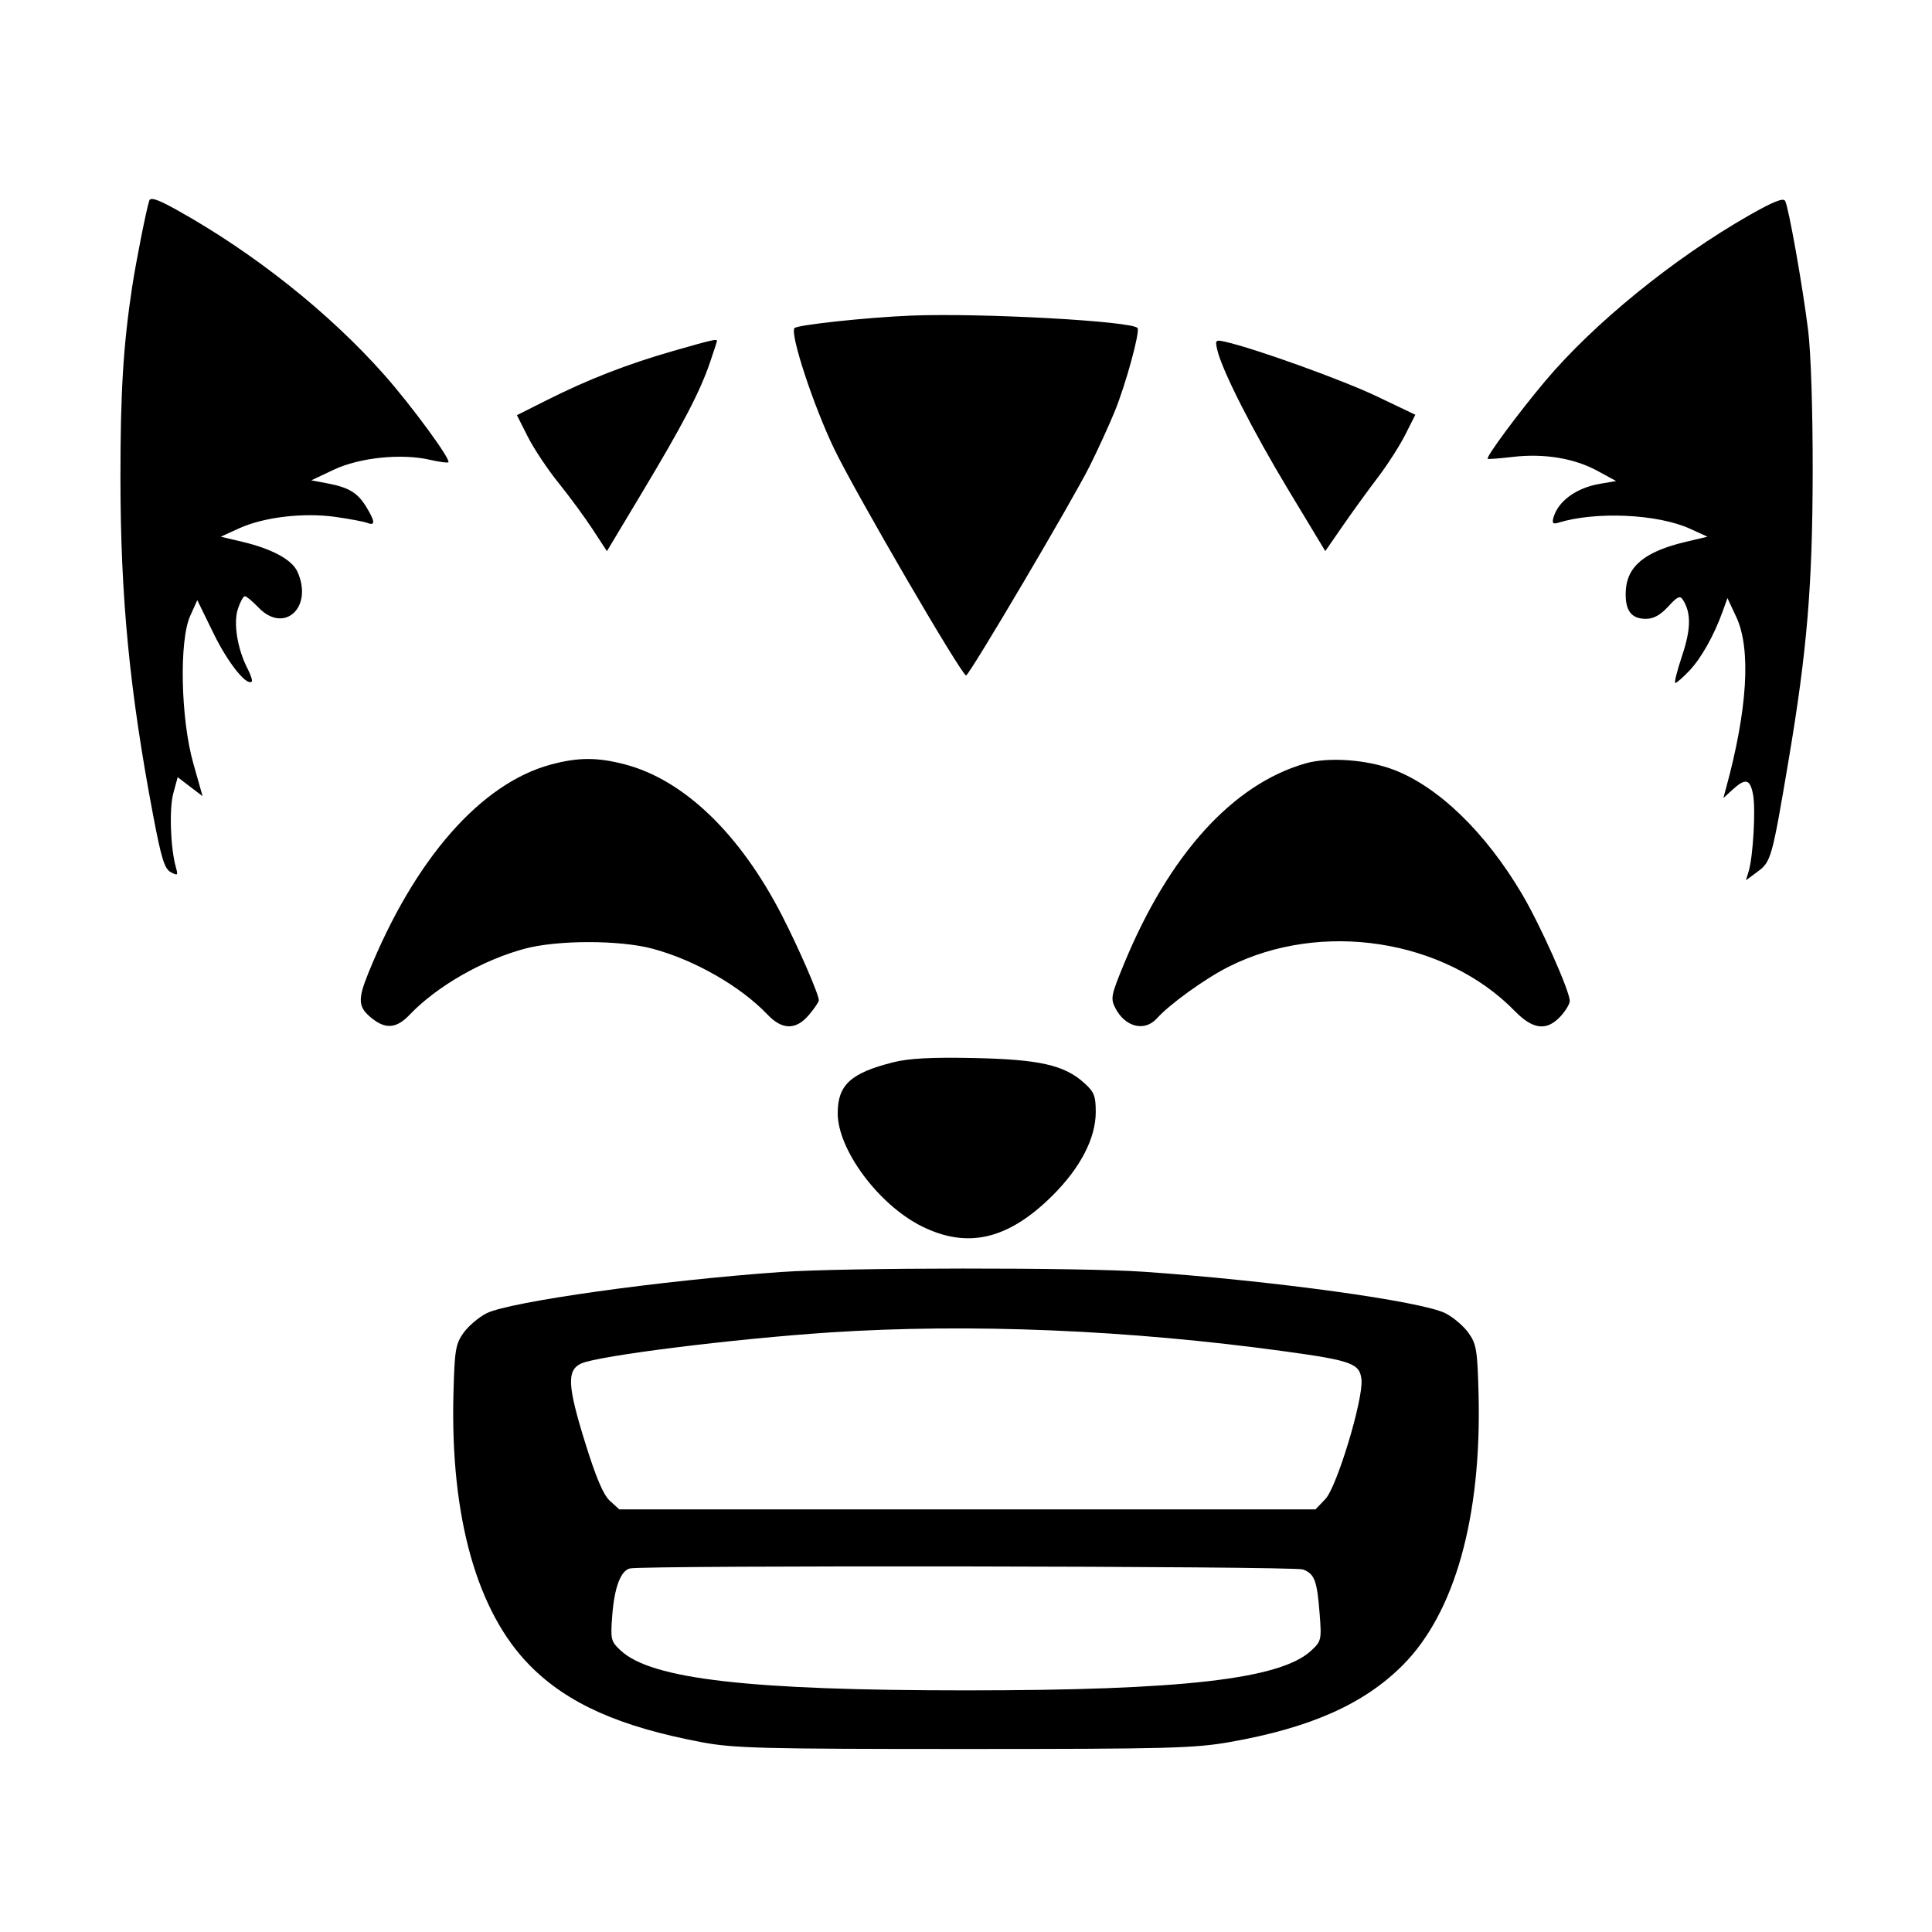 <svg xmlns="http://www.w3.org/2000/svg" width="512" height="512"><path d="M39.561 53.165c-.783 2.363-3.515 16.137-4.539 22.876-2.345 15.435-3.111 27.904-3.103 50.459.012 31.83 2.416 56.631 8.704 89.778 2.131 11.235 2.988 13.979 4.642 14.864 1.827.978 1.961.852 1.354-1.279-1.444-5.068-1.811-15.505-.691-19.631l1.159-4.268 3.3 2.517 3.3 2.517-2.472-8.749c-3.329-11.781-3.765-32.443-.824-38.991l1.892-4.211 4.349 8.896c3.773 7.719 8.77 13.988 10.094 12.664.232-.232-.275-1.767-1.125-3.412-2.687-5.196-3.798-12.069-2.557-15.827.611-1.853 1.442-3.368 1.846-3.368.405 0 2.029 1.35 3.61 3 6.824 7.123 14.61-.081 10.303-9.533-1.436-3.151-6.757-6.029-14.563-7.876l-5.74-1.358 4.898-2.229c6.535-2.973 17.065-4.215 25.546-3.012 3.722.528 7.507 1.244 8.411 1.591 2.158.828 2.072-.37-.305-4.269-2.284-3.745-4.61-5.145-10.347-6.227l-4.203-.792 5.98-2.826c6.816-3.221 17.924-4.36 25.493-2.613 2.46.567 4.644.86 4.853.651.72-.72-9.77-15.018-17.043-23.23-14.538-16.416-34.593-32.34-55.032-43.698-4.947-2.749-6.866-3.393-7.19-2.414m423.899 3.946c-19.947 11.383-41.175 28.654-54.037 43.965-7.054 8.398-15.655 20.025-15.171 20.509.14.14 3.118-.083 6.618-.495 8.29-.978 16.315.341 22.475 3.694l4.952 2.695-4.278.731c-6.332 1.081-11.182 4.64-12.373 9.081-.353 1.315-.037 1.653 1.187 1.272 9.987-3.108 26.412-2.372 35.061 1.57l4.606 2.1-5.759 1.362c-10.895 2.578-15.642 6.509-15.903 13.172-.197 5.019 1.438 7.233 5.341 7.233 2.033 0 3.847-.998 5.909-3.25 2.477-2.706 3.134-2.999 3.929-1.75 2.186 3.438 2.11 7.766-.261 14.833-1.322 3.942-2.121 7.167-1.776 7.167s2.017-1.462 3.716-3.25c3.154-3.319 6.539-9.342 8.821-15.695l1.276-3.555 2.34 5c3.959 8.462 2.989 24.546-2.745 45.5l-.684 2.5 2.462-2.25c3.419-3.123 4.636-2.824 5.415 1.33.729 3.883.009 16.45-1.163 20.314l-.727 2.394 3.104-2.295c3.56-2.632 3.83-3.601 8.197-29.493 4.908-29.1 6.344-46.286 6.39-76.5.025-16.302-.468-31.572-1.21-37.5-1.485-11.868-5.15-32.48-6.089-34.251-.476-.898-3.194.193-9.623 3.862M241.5 83.637c-11.654.463-30.459 2.487-30.983 3.336-1.121 1.813 5.109 20.679 10.575 32.027 5.616 11.661 33.759 60 34.932 60 .831 0 28.329-46.583 32.792-55.551 2.203-4.427 5.187-10.952 6.631-14.5 2.906-7.139 6.681-20.933 6.021-22.001-1.133-1.833-41.316-4.051-59.968-3.311m-63.106 9.377c-12.054 3.45-22.535 7.526-33.409 12.993l-7.999 4.022 2.901 5.736c1.596 3.154 5.264 8.66 8.151 12.235 2.887 3.575 6.949 9.102 9.026 12.282l3.777 5.783 9.463-15.783c10.706-17.855 15.141-26.357 17.834-34.184 1.024-2.976 1.862-5.566 1.862-5.755 0-.584-1.185-.312-11.606 2.671m144.198-.289c1.259 5.442 9.426 21.514 18.95 37.293l9.672 16.027 4.688-6.773c2.578-3.724 6.745-9.472 9.26-12.772 2.515-3.3 5.775-8.382 7.244-11.293l2.671-5.293L364.789 105c-9.018-4.307-32.109-12.619-40.064-14.422-2.616-.593-2.739-.469-2.133 2.147M146.024 202.603c-18.62 5.004-36.211 25.101-48.435 55.337-2.878 7.119-2.701 9.04 1.105 12.034 3.604 2.835 6.453 2.529 9.869-1.058 7.155-7.515 19.282-14.478 30.454-17.486 8.706-2.345 25.26-2.345 33.966 0 11.172 3.008 23.299 9.971 30.454 17.486 3.891 4.086 7.54 4.089 10.974.007 1.424-1.692 2.589-3.414 2.589-3.827 0-1.583-5.391-13.98-9.817-22.577-11.14-21.636-25.994-35.892-41.643-39.967-7.27-1.893-12.331-1.88-19.516.051M346 202.3c-19.28 5.505-36.171 24.152-48.123 53.125-3.443 8.346-3.608 9.195-2.284 11.756 2.604 5.033 7.768 6.3 11.002 2.697 3.407-3.794 12.764-10.532 18.985-13.669 24.578-12.395 57.242-7.337 75.88 11.75 4.797 4.912 8.439 5.332 12.088 1.395 1.348-1.455 2.452-3.293 2.452-4.085 0-2.673-7.846-20.239-12.689-28.408-9.679-16.326-22.119-28.361-33.987-32.879-7.063-2.689-17.229-3.422-23.324-1.682m-109.259 79.211C225.446 284.348 222 287.507 222 295.026c0 9.66 10.819 24.229 22.226 29.929 12.143 6.068 22.895 3.575 34.601-8.022 7.456-7.388 11.558-15.272 11.558-22.22 0-4.324-.415-5.351-3.151-7.796-5.25-4.69-11.874-6.17-29.234-6.53-11.137-.232-17.121.085-21.259 1.124M207 337.093c-31.776 2.23-72.073 7.883-78.094 10.955-2.056 1.049-4.788 3.379-6.072 5.179-2.103 2.949-2.367 4.554-2.667 16.215-.84 32.606 6.224 57.716 20.228 71.903 9.964 10.095 23.76 16.256 45.605 20.367 8.458 1.592 16.084 1.788 69.5 1.788 53.892 0 61.064-.188 70.456-1.846 21.321-3.765 35.448-10.037 45.721-20.3 13.862-13.848 20.996-39.302 20.156-71.912-.3-11.661-.564-13.266-2.667-16.215-1.284-1.8-4.016-4.13-6.072-5.179-6.293-3.21-45.901-8.663-80.094-11.026-16.786-1.16-79.118-1.114-96 .071m13 16.013c-25.355 1.661-61.561 6.185-66 8.247-3.813 1.771-3.611 5.877 1.024 20.813 2.932 9.449 4.859 13.99 6.613 15.584l2.475 2.25h184.514l2.622-2.75c3.042-3.19 10.063-26.416 9.556-31.612-.417-4.285-2.523-5.064-20.304-7.512-41.355-5.693-83.447-7.447-120.5-5.02m-53.111 62.556c-2.434.651-4.082 5.093-4.643 12.516-.478 6.33-.359 6.813 2.296 9.273 8.129 7.534 34.077 10.518 91.458 10.518 57.404 0 83.328-2.983 91.467-10.526 2.703-2.505 2.788-2.876 2.253-9.773-.687-8.845-1.339-10.574-4.421-11.747-2.369-.9-175.072-1.153-178.41-.261" fill="undefined" fill-rule="evenodd"/></svg>
